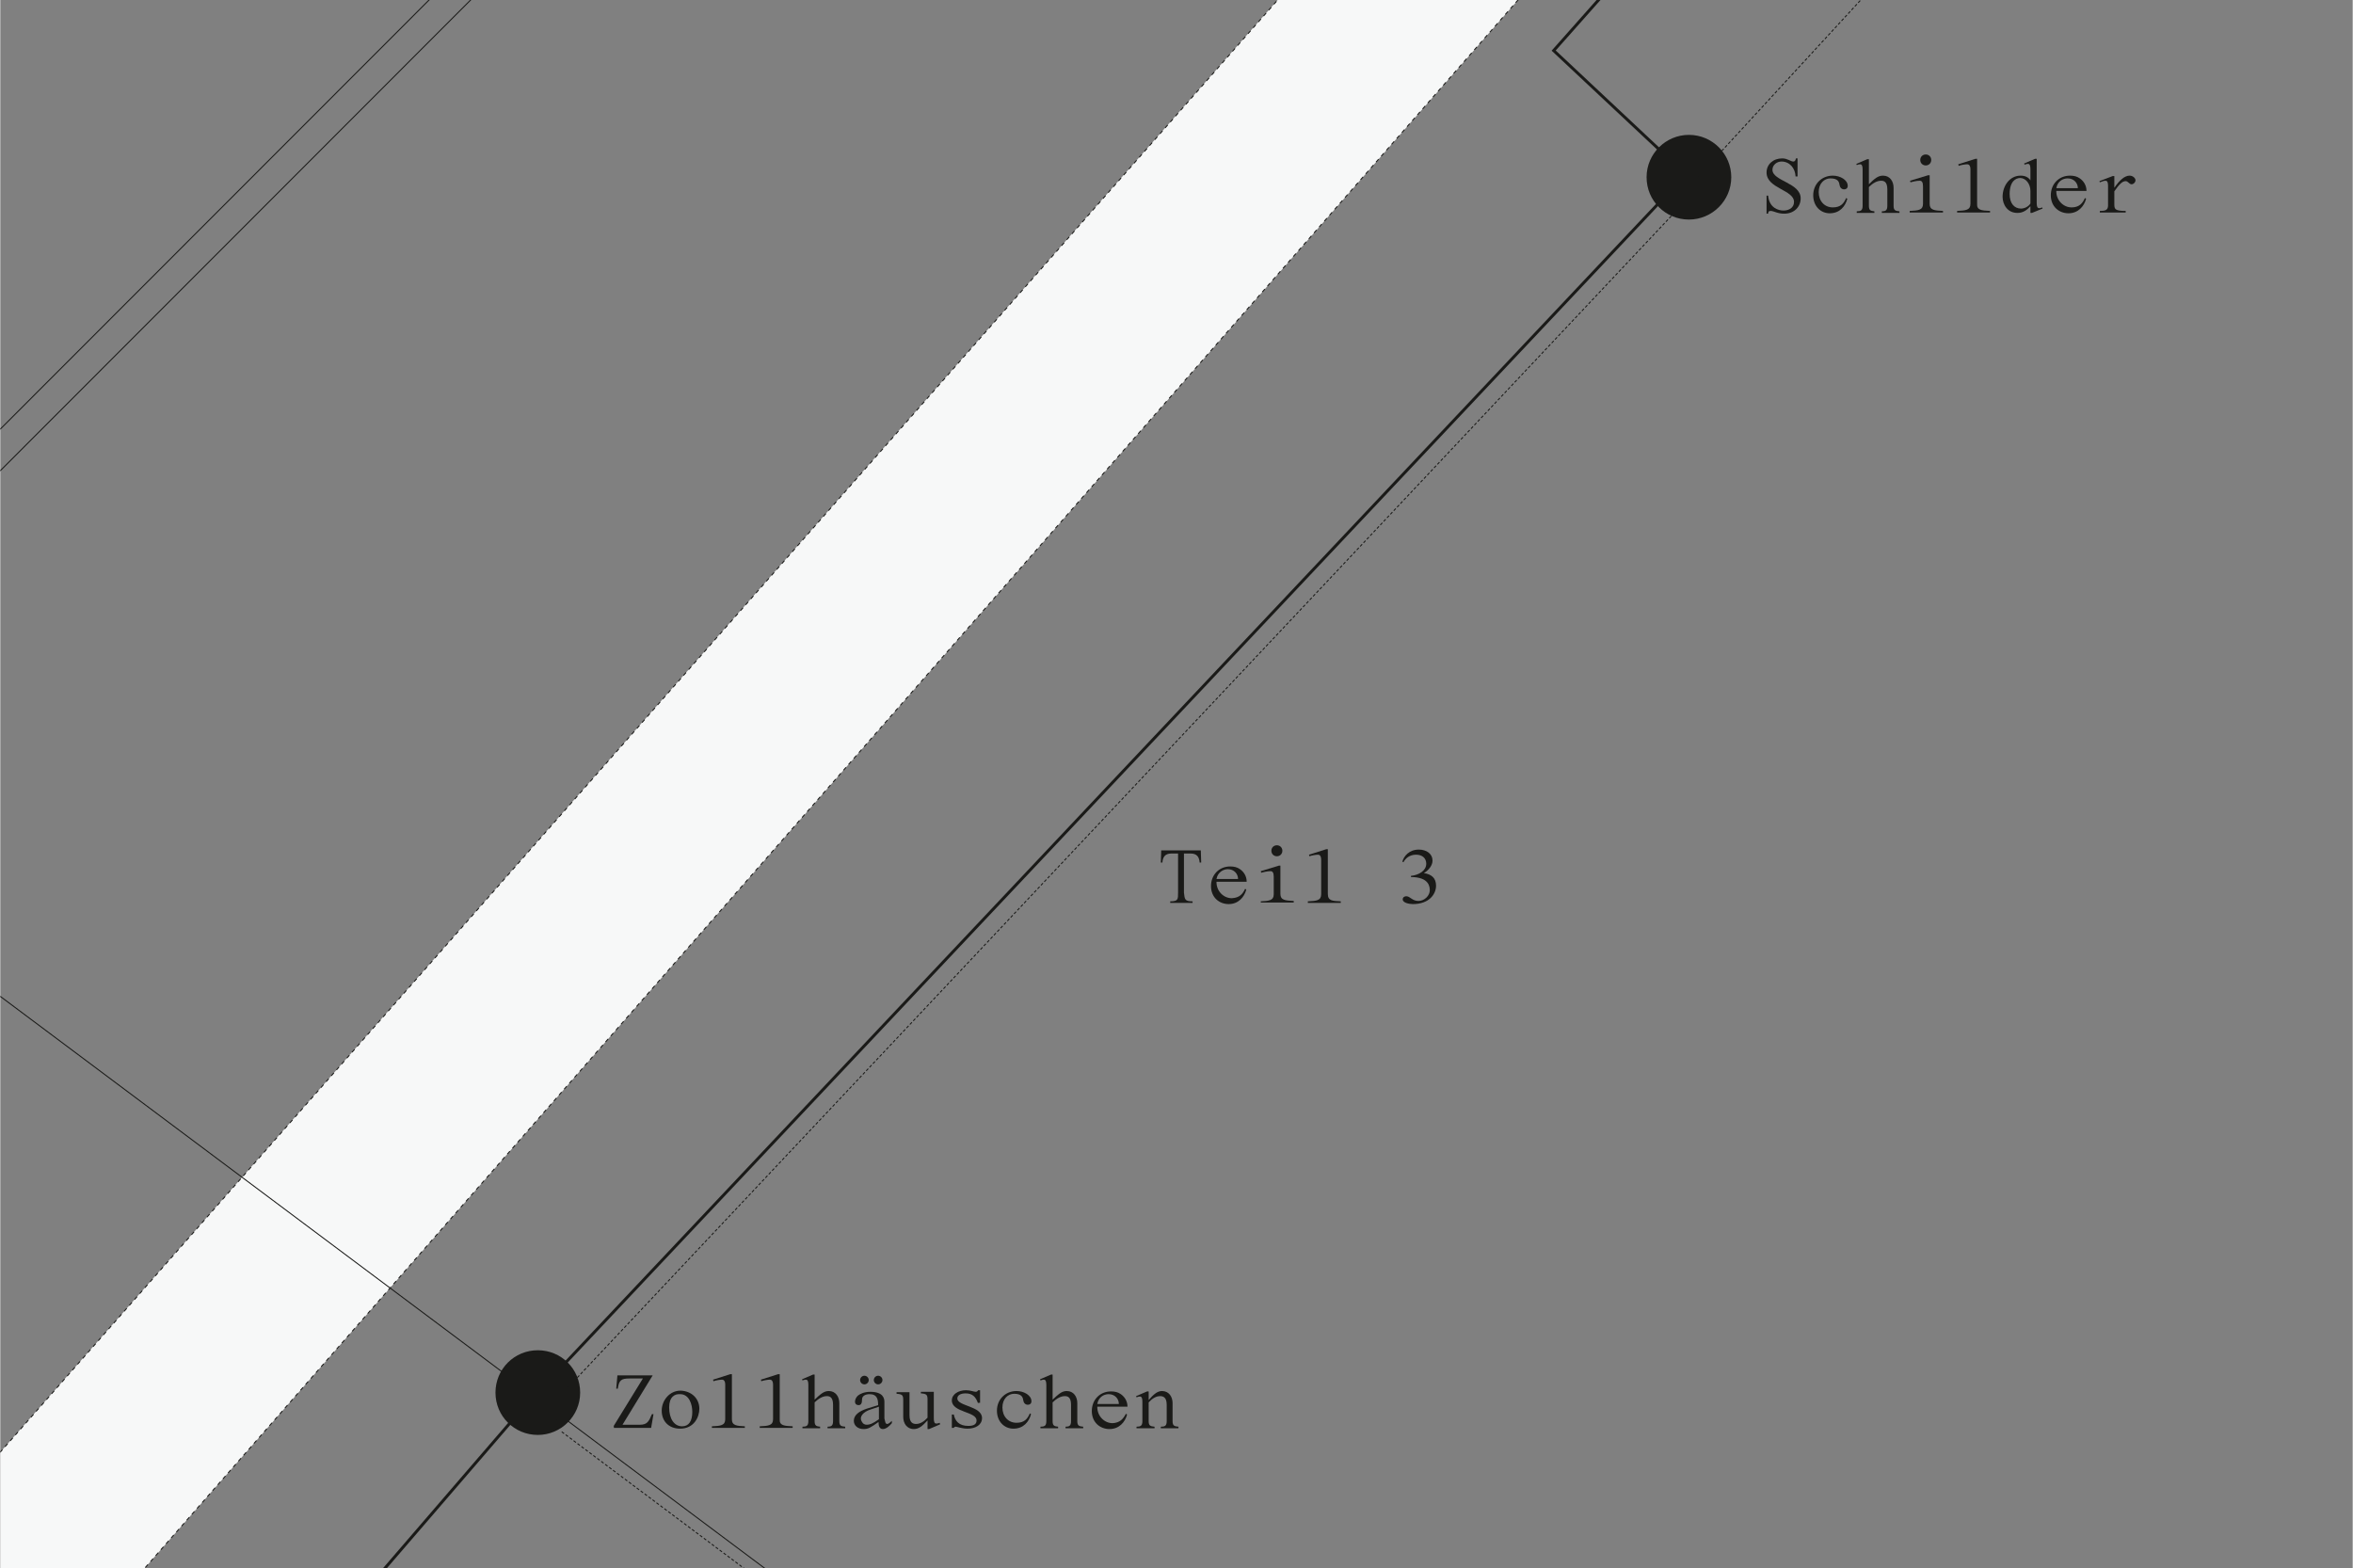 <?xml version="1.0" encoding="UTF-8"?>
<!-- Generator: Adobe Illustrator 24.3.0, SVG Export Plug-In . SVG Version: 6.00 Build 0)  -->
<svg width="2000px" height="1333px" xmlns="http://www.w3.org/2000/svg" xmlns:xlink="http://www.w3.org/1999/xlink" version="1.1" id="Ebene_1" x="0px" y="0px" viewBox="0 0 600 400" style="enable-background:new 0 0 600 400;" xml:space="preserve">
<rect x="0" y="0" width="600" height="400" fill="#808080" stroke="none"/>
<style type="text/css">
	.st0{fill:#F7F8F8;}
	.st1{clip-path:url(#SVGID_2_);fill:none;stroke:#1A1A18;stroke-width:0.25;stroke-dasharray:1,1;}
	.st2{clip-path:url(#SVGID_2_);fill:none;stroke:#1A1A18;stroke-width:0.25;stroke-dasharray:1.001,1.001;}
	.st3{clip-path:url(#SVGID_2_);fill:none;stroke:#1A1A18;stroke-width:0.25;}
	.st4{clip-path:url(#SVGID_2_);fill:none;stroke:#1A1A18;stroke-width:0.75;}
	.st5{fill:#1A1A18;}
	.st6{clip-path:url(#SVGID_4_);}
	.st7{clip-path:url(#SVGID_4_);fill:#1A1A18;}
	.st8{clip-path:url(#SVGID_4_);fill:none;stroke:#1A1A18;stroke-width:0.25;}
	.st9{clip-path:url(#SVGID_4_);fill:none;stroke:#1A1A18;stroke-width:0.25;stroke-dasharray:0.752,0.502;}
	.st10{fill:none;stroke:#1A1A18;stroke-width:0.25;stroke-dasharray:0.777,0.527;}
	.st11{fill:none;stroke:#1A1A18;stroke-width:0.25;stroke-dasharray:0.75,0.5;}
	.st12{fill:none;stroke:#1A1A18;stroke-width:0.25;stroke-dasharray:0.709,0.459;}
	.st13{clip-path:url(#SVGID_6_);fill:none;stroke:#1A1A18;stroke-width:0.25;stroke-dasharray:0.754,0.504;}
	.st14{clip-path:url(#SVGID_6_);fill:none;stroke:#1A1A18;stroke-width:0.25;}
</style>
<polygon class="st0" points="325.8,0 0,370.4 0,400 36.8,400 387.1,0 "></polygon>
<g>
	<defs>
		<rect id="SVGID_1_" y="0" width="600" height="400"></rect>
	</defs>
	<clipPath id="SVGID_2_">
		<use xlink:href="#SVGID_1_" style="overflow:visible;"></use>
	</clipPath>
	<line class="st1" x1="748.2" y1="-480.2" x2="-327.6" y2="742.8"></line>
	<line class="st2" x1="-283.5" y1="765.8" x2="814.7" y2="-488.3"></line>
	<path class="st3" d="M752-483.2l-1.3,0.1l-0.8,0.9 M815.6-489.2l0.8-1l-1.3,0.1 M-286.7,769.7l0.7-1l0.8-1 M-530.6,1120l0.6-1.1   l0.7-1 M-605,1269.4l0.3-1.2l0.6-1.1 M-742.3,1756.1l1.3,0.1l0.3-1.2 M-786.3,1752.1l-0.3,1.2l1.3,0.1 M-647.4,1243.1l-0.6,1.1   l-0.3,1.2 M-572.6,1093.9l-0.7,1l-0.6,1.1 M-328.4,743.8l-0.8,0.9l-0.7,1"></path>
	<polyline class="st4" points="718.4,-268.4 678.2,-305 396.2,12.9 429.9,44.5 133.5,358.9 26.6,483 -94.7,633.7 -282.8,838.3    -365.3,1008.4 -518.2,1263.2 -550.5,1349.3 -543.3,1415.3 -488.8,1492.8  "></polyline>
</g>
<g>
	<path class="st5" d="M304.1,229.9v0.4h-5.7v-0.4c2,0,2-0.5,2-2.2v-10h-1.7c-1.7,0-2.2,1-2.3,2.3H296l0.1-3.1h10.1l0.1,3.1h-0.4   c-0.1-1.3-0.6-2.3-2.3-2.3h-1.7v10C302.1,229.4,302.1,229.9,304.1,229.9z"></path>
	<path class="st5" d="M317.5,226.7l0.3,0.2c-0.5,1.9-2,3.7-4.5,3.7c-2.4,0-4.5-1.7-4.5-4.6c0-2.8,2-5,4.9-5c1,0,1.8,0.2,2.5,0.7   c1,0.7,1.7,1.8,1.7,3.2h-7.7v0.1c0,2.3,1.8,4.1,3.9,4.1C316.1,229,316.9,228,317.5,226.7z M310.2,224.2h5.5c0-1.3-1-2.5-2.6-2.5   C311.9,221.7,310.5,222.5,310.2,224.2z"></path>
	<path class="st5" d="M321.4,229.9c2.2-0.1,3.4-0.2,3.4-1.8v-4.5c0-1-0.3-1.4-0.8-1.4c-0.9,0-2,0.3-2.4,0.4l-0.1-0.4l4.6-1.4h0.4   v7.2c0,1.6,1.2,1.7,3.4,1.8v0.4h-8.4V229.9z M324.2,217c0-0.8,0.6-1.4,1.4-1.4s1.4,0.6,1.4,1.4s-0.6,1.4-1.4,1.4   S324.2,217.8,324.2,217z"></path>
	<path class="st5" d="M341.9,229.9v0.4h-8.4v-0.4c2.2-0.1,3.4-0.2,3.4-1.8v-8.8c0-1-0.4-1.3-0.8-1.3c-0.5,0-1.7,0.2-2.2,0.4   l-0.1-0.4l4.4-1.4h0.4v11.4C338.6,229.8,339.8,229.8,341.9,229.9z"></path>
	<path class="st5" d="M366.2,225.9c0,2.2-1.8,4.7-5.9,4.7c-0.9,0-2.6-0.3-2.6-1.2c0-0.5,0.4-0.8,0.9-0.8c1,0,1.5,1.2,3.1,1.2   c1.6,0,2.9-1.4,2.9-2.7c0-0.7,0-3.4-4.8-3.4v-0.3c2-0.2,3.9-1.3,3.9-3.1c0-1.4-1-2.3-2.6-2.3c-1.8,0-2.8,1.1-3.2,1.9l-0.3-0.1   c0.4-1.5,1.8-3.1,4.2-3.1c2,0,3.5,1.1,3.5,2.8c0,1.2-0.9,2.4-2.2,3.2C365.1,223,366.2,224,366.2,225.9z"></path>
</g>
<g>
	<path class="st5" d="M156.4,363.8l7.5-12.2h-3.4c-2.1,0-2.7,0.4-3,2.6h-0.4l0.3-3.4h9l-7.7,12.6h4.4c1.9,0,2.3-0.8,3.1-2.7h0.4   l-0.6,3.5h-9.5V363.8z"></path>
	<path class="st5" d="M178.3,359.3c0,2.2-1.4,5.1-4.9,5.1c-3,0-4.7-2-4.7-4.6c0-2.6,2-5.1,4.8-5.1   C176.4,354.8,178.3,356.8,178.3,359.3z M170.6,359c0,2.9,1.3,4.8,3.3,4.8c1.7,0,2.6-1.3,2.6-3.7c0-1.9-0.8-4.5-3.1-4.5   C172,355.5,170.6,356.3,170.6,359z"></path>
	<path class="st5" d="M189.9,363.8v0.4h-8.4v-0.4c2.2-0.1,3.4-0.2,3.4-1.8v-8.8c0-1-0.4-1.3-0.8-1.3c-0.5,0-1.7,0.2-2.2,0.4   l-0.1-0.4l4.4-1.4h0.4V362C186.6,363.6,187.8,363.7,189.9,363.8z"></path>
	<path class="st5" d="M202.1,363.8v0.4h-8.4v-0.4c2.2-0.1,3.4-0.2,3.4-1.8v-8.8c0-1-0.4-1.3-0.8-1.3c-0.5,0-1.7,0.2-2.2,0.4   l-0.1-0.4l4.4-1.4h0.4V362C198.7,363.6,199.9,363.7,202.1,363.8z"></path>
	<path class="st5" d="M211.3,354.8c1.8,0,2.7,1.5,2.7,3.1v4.6c0,1.2,0.5,1.3,1.5,1.4v0.4H211v-0.4c0.9,0,1.4-0.2,1.4-1.4v-4.2   c0-2-0.9-2.2-1.6-2.2c-1,0-2.1,0.6-3.1,1.6v4.8c0,1.2,0.5,1.3,1.4,1.4v0.4h-4.5v-0.4c1,0,1.5-0.2,1.5-1.4v-9.2   c0-1.4-0.4-1.4-0.7-1.4c-0.2,0-0.5,0.1-0.8,0.2l-0.1-0.3l2.8-1.2h0.4v6.4C209.1,355.7,210,354.8,211.3,354.8z"></path>
	<path class="st5" d="M226.2,363.2c0.4,0,0.9-0.5,1.2-0.8v0.6c-0.5,0.6-1.4,1.5-2.3,1.5c-0.9,0-1.1-0.9-1.1-1.8   c-2,1.4-2.6,1.8-3.8,1.8c-1.5,0-2.5-0.9-2.5-2.1c0-1.4,1.2-2.4,3.3-3.1l2.9-0.9c0-1.4-0.2-2.8-2.2-2.8c-1.1,0-1.9,0.5-1.9,1.3   c0,1.1-0.3,1.5-0.9,1.5c-0.5,0-0.9-0.3-0.9-0.9c0-0.4,0.2-1,0.7-1.5c0.6-0.5,1.7-1,3.2-1c3.4,0,3.6,1.8,3.6,2.6v4.2   C225.7,362.5,225.7,363.2,226.2,363.2z M219.3,352c0-0.6,0.5-1.1,1.1-1.1s1.1,0.5,1.1,1.1s-0.5,1.1-1.1,1.1S219.3,352.6,219.3,352z    M222,359.5c-1.9,0.6-3.1,1.9-2.2,3.2c0.2,0.4,0.6,0.7,1.2,0.7c0.7,0,1.4-0.2,3.1-1.4v-3.2L222,359.5z M222.8,352   c0-0.6,0.5-1.1,1.1-1.1s1.1,0.5,1.1,1.1s-0.5,1.1-1.1,1.1S222.8,352.6,222.8,352z"></path>
	<path class="st5" d="M239.7,363.3l-2.8,1.2h-0.4v-2.2c-1.3,1.4-2.2,2.2-3.5,2.2c-1.8,0-2.7-1.5-2.7-3.1v-4.3c0-1.2-0.2-1.5-1.7-1.6   v-0.4h3.3v5.9c0,2,1,2.2,1.7,2.2c1,0,2-0.6,2.9-1.6v-4.6c0-1.2-0.2-1.5-1.7-1.6v-0.4h3.3v6.7c0,1.4,0.4,1.4,0.7,1.4   c0.2,0,0.6-0.1,0.8-0.2L239.7,363.3z"></path>
	<path class="st5" d="M249.4,358c-0.6-1.8-1.5-2.6-3.2-2.6c-1.3,0-2.1,0.5-2.1,1.3c0,2,6.3,1.9,6.3,5c0,1.7-1.6,2.7-3.7,2.7   c-1.4,0-2.7-0.5-3-0.5c-0.3,0-0.5,0.2-0.5,0.3h-0.5v-3.4h0.5c0.3,1.6,1.3,2.9,3.7,2.9c1.5,0,2.1-0.5,2.1-1.4c0-2.3-6.3-2-6.3-5.1   c0-1.6,1.7-2.6,3.6-2.6c1.2,0,2,0.4,2.5,0.4c0.3,0,0.5-0.2,0.6-0.4h0.5v3.2H249.4z"></path>
	<path class="st5" d="M254.2,359.8c0-2.8,2.1-5,5-5c1.9,0,3.8,1.1,3.8,2.6c0,0.6-0.4,0.9-0.9,0.9c-0.7,0-1.1-0.5-1.2-1.2   c-0.1-0.8-0.5-1.6-2.3-1.6c-1.6,0-3,1.3-3,3.5c0,2.3,1.5,3.9,3.6,3.9c2,0,2.8-1,3.4-2.4l0.3,0.2c-0.5,1.9-1.9,3.7-4.5,3.7   C256.1,364.4,254.2,362.6,254.2,359.8z"></path>
	<path class="st5" d="M272,354.8c1.8,0,2.7,1.5,2.7,3.1v4.6c0,1.2,0.5,1.3,1.5,1.4v0.4h-4.5v-0.4c0.9,0,1.4-0.2,1.4-1.4v-4.2   c0-2-0.9-2.2-1.6-2.2c-1,0-2.1,0.6-3.1,1.6v4.8c0,1.2,0.5,1.3,1.4,1.4v0.4h-4.5v-0.4c1,0,1.5-0.2,1.5-1.4v-9.2   c0-1.4-0.4-1.4-0.7-1.4c-0.2,0-0.5,0.1-0.8,0.2l-0.1-0.3l2.8-1.2h0.4v6.4C269.8,355.7,270.7,354.8,272,354.8z"></path>
	<path class="st5" d="M287.1,360.6l0.3,0.2c-0.5,1.9-2,3.7-4.5,3.7c-2.4,0-4.5-1.7-4.5-4.6c0-2.8,2-5,4.9-5c1,0,1.8,0.2,2.5,0.7   c1,0.7,1.7,1.8,1.7,3.2h-7.7v0.1c0,2.3,1.8,4.1,3.9,4.1C285.6,362.9,286.4,361.9,287.1,360.6z M279.8,358.1h5.5   c0-1.3-1-2.5-2.6-2.5C281.4,355.6,280.1,356.4,279.8,358.1z"></path>
	<path class="st5" d="M296.3,354.8c1.8,0,2.7,1.5,2.7,3.1v4.6c0,1.2,0.5,1.3,1.5,1.4v0.4H296v-0.4c1,0,1.5-0.2,1.5-1.4v-4.2   c0-2-1-2.2-1.7-2.2c-1,0-2,0.6-2.9,1.6v4.8c0,1.2,0.5,1.3,1.5,1.4v0.4h-4.6v-0.4c1,0,1.5-0.2,1.5-1.4v-4.9c0-1.4-0.4-1.4-0.7-1.4   c-0.2,0-0.5,0.1-0.8,0.2l-0.1-0.3l2.8-1.2h0.4v2.2C294.1,355.7,295.1,354.8,296.3,354.8z"></path>
</g>
<g>
	<path class="st5" d="M457.9,45c-0.1-2.1-1.5-3.8-3.6-3.8c-1.2,0-2.3,0.9-2.3,2.1c0,2.9,7.2,3.3,7.2,7.3c0,2.1-1.6,3.9-4.2,3.9   c-1.8,0-2.6-0.7-3.5-0.7c-0.5,0-0.6,0.3-0.6,0.7h-0.4v-4.6h0.4c0.3,3.2,2.7,3.8,3.9,3.8c1.4,0,2.7-0.7,2.7-2.2c0-3.1-7-3.4-7-7.5   c0-2.1,1.7-3.6,4-3.6c1.3,0,2.2,0.8,2.8,0.8c0.5,0,0.6-0.4,0.7-0.8h0.4V45H457.9z"></path>
	<path class="st5" d="M462.4,49.8c0-2.8,2.1-5,5-5c1.9,0,3.8,1.1,3.8,2.6c0,0.6-0.4,0.9-0.9,0.9c-0.7,0-1.1-0.5-1.2-1.2   c-0.1-0.8-0.5-1.6-2.3-1.6c-1.6,0-3,1.3-3,3.5c0,2.3,1.5,3.9,3.6,3.9c2,0,2.8-1,3.4-2.4l0.3,0.2c-0.5,1.9-1.9,3.7-4.5,3.7   C464.3,54.4,462.4,52.6,462.4,49.8z"></path>
	<path class="st5" d="M480.2,44.8c1.8,0,2.7,1.5,2.7,3.1v4.6c0,1.2,0.5,1.3,1.5,1.4v0.4h-4.5v-0.4c0.9,0,1.4-0.2,1.4-1.4v-4.2   c0-2-0.9-2.2-1.6-2.2c-1,0-2.1,0.6-3.1,1.6v4.8c0,1.2,0.5,1.3,1.4,1.4v0.4h-4.5v-0.4c1,0,1.5-0.2,1.5-1.4v-9.2   c0-1.4-0.4-1.4-0.7-1.4c-0.2,0-0.5,0.1-0.8,0.2l-0.1-0.3l2.8-1.2h0.4V47C478,45.6,478.9,44.8,480.2,44.8z"></path>
	<path class="st5" d="M487,53.8c2.2-0.1,3.4-0.2,3.4-1.8v-4.5c0-1-0.3-1.4-0.8-1.4c-0.9,0-2,0.3-2.4,0.4l-0.1-0.4l4.6-1.4h0.4V52   c0,1.6,1.2,1.7,3.4,1.8v0.4H487V53.8z M489.7,40.8c0-0.8,0.6-1.4,1.4-1.4s1.4,0.6,1.4,1.4c0,0.8-0.6,1.4-1.4,1.4   S489.7,41.6,489.7,40.8z"></path>
	<path class="st5" d="M507.5,53.8v0.4h-8.4v-0.4c2.2-0.1,3.4-0.2,3.4-1.8v-8.8c0-1-0.4-1.3-0.8-1.3c-0.5,0-1.7,0.2-2.2,0.4l-0.1-0.4   l4.4-1.4h0.4V52C504.1,53.6,505.3,53.7,507.5,53.8z"></path>
	<path class="st5" d="M510.7,50.2c0-2.8,1.8-5.4,4.6-5.4c1.1,0,2,0.4,2.5,1.2v-2.8c0-1.4-0.4-1.4-0.7-1.4c-0.2,0-0.5,0.1-0.8,0.2   l-0.1-0.3l2.8-1.2h0.4v11.2c0,1.4,0.4,1.4,0.7,1.4c0.2,0,0.5-0.1,0.7-0.2l0.1,0.3l-2.7,1.1h-0.4v-1.7c-0.9,1-1.9,1.7-3.2,1.7   C512,54.4,510.7,52.2,510.7,50.2z M517.8,51.9v-3.2c0-1.8-1.2-3.3-2.6-3.3c-1.1,0-2.7,0.8-2.7,4.1c0,2.4,1.2,3.7,2.9,3.7   C516.3,53.2,517.3,52.7,517.8,51.9z"></path>
	<path class="st5" d="M531.7,50.5l0.3,0.2c-0.5,1.9-2,3.7-4.5,3.7c-2.4,0-4.5-1.7-4.5-4.6c0-2.8,2-5,4.9-5c1,0,1.8,0.2,2.5,0.7   c1,0.7,1.7,1.8,1.7,3.2h-7.7v0.1c0,2.3,1.8,4.1,3.9,4.1C530.2,52.9,531.1,51.9,531.7,50.5z M524.4,48h5.5c0-1.3-1-2.5-2.6-2.5   C526,45.5,524.7,46.3,524.4,48z"></path>
	<path class="st5" d="M539.2,47.9c1.3-1.9,2.6-3.1,3.9-3.1c0.8,0,1.5,0.6,1.5,1.2c0,0.5-0.5,1-1,1c-0.6,0-0.9-0.8-1.5-0.8   c-0.8,0-1.6,0.7-2.9,2.6v3.1c0,1.4,0,1.9,2.9,1.9v0.4h-6.6v-0.4c1.4,0,2.1-0.2,2.1-1.4v-4.9c0-1.4-0.4-1.4-0.7-1.4   c-0.4,0-0.8,0.2-1.4,0.4l-0.1-0.3l3.4-1.3h0.4L539.2,47.9L539.2,47.9z"></path>
</g>
<g>
	<defs>
		<rect id="SVGID_3_" y="0" width="600" height="400"></rect>
	</defs>
	<clipPath id="SVGID_4_">
		<use xlink:href="#SVGID_3_" style="overflow:visible;"></use>
	</clipPath>
	<g class="st6">
		<path class="st5" d="M506.3-1.7c0.5-0.6,0.7-1.1,0.6-1.4c0-0.3-0.4-0.7-1-1.3l-6.5-5.9c-0.5-0.5-0.9-0.7-1.2-0.7    c-0.3,0-0.7,0.3-1.3,0.8l-0.3-0.3l3.8-4.1c0.8-0.9,1.6-1.5,2.3-1.9c1.4-0.7,2.7-0.6,3.8,0.5c0.7,0.7,1.1,1.4,1,2.3    c0,0.8-0.4,1.7-1,2.7l6.6,0.4c0.4,0,0.7,0,1-0.1c0.3-0.1,0.6-0.3,0.9-0.5l0.3,0.3l-2.2,2.4l-8-0.5l-0.6,0.7l2.9,2.7    c0.6,0.5,1,0.7,1.3,0.7s0.7-0.3,1.3-0.8l0.3,0.3l-3.8,4.1L506.3-1.7z M505.8-11.6c0.4-1.1,0.2-2-0.7-2.9c-0.9-0.8-1.8-1-2.7-0.6    c-0.5,0.2-1.1,0.6-1.6,1.3c-0.4,0.4-0.6,0.7-0.6,0.9c0,0.2,0.1,0.3,0.3,0.5L504-9C505-10.1,505.6-11,505.8-11.6z"></path>
		<path class="st5" d="M508.2-21.5c0-0.3,0.1-0.5,0.3-0.7c0.2-0.2,0.4-0.3,0.7-0.3c0.3,0,0.5,0.1,0.7,0.3c0.2,0.2,0.3,0.4,0.3,0.7    c0,0.3-0.1,0.5-0.3,0.7c-0.2,0.2-0.4,0.3-0.7,0.3c-0.3,0-0.5-0.1-0.7-0.3C508.3-21,508.2-21.2,508.2-21.5z M511-19.9l4.7,4.3    c0.3,0.3,0.6,0.5,0.9,0.6c0.5,0.2,1,0,1.5-0.5c0.3-0.3,0.5-0.8,0.6-1.3c0-0.3,0-0.6,0-1l-4-3.7c-0.4-0.3-0.7-0.5-0.9-0.5    c-0.2,0-0.6,0.3-1,0.7l-0.2-0.2l2.2-2.4l5.1,4.7c0.3,0.3,0.6,0.5,0.8,0.4s0.5-0.2,0.9-0.6l0.2,0.2c-0.2,0.3-0.3,0.6-0.4,0.7    s-0.2,0.4-0.4,0.8c-0.1,0.2-0.2,0.5-0.4,1.1c0,0,0,0-0.1,0c0,0-0.1,0-0.1-0.1l-1.2-1.1c0.1,0.7,0.1,1.3,0,1.7    c-0.1,0.7-0.3,1.3-0.8,1.7c-0.4,0.4-0.9,0.7-1.5,0.8c-0.6,0.1-1.3-0.2-2-0.8l-3.8-3.5c-0.4-0.4-0.7-0.5-1-0.5    c-0.2,0-0.4,0.2-0.8,0.5l-0.2-0.2L511-19.9z M512.8-24.3c0,0.3-0.1,0.5-0.3,0.7c-0.2,0.2-0.4,0.3-0.7,0.3c-0.3,0-0.5-0.1-0.7-0.3    c-0.2-0.2-0.3-0.4-0.3-0.7c0-0.3,0.1-0.5,0.3-0.7c0.2-0.2,0.4-0.3,0.7-0.3c0.3,0,0.5,0.1,0.7,0.3    C512.6-24.9,512.7-24.6,512.8-24.3z"></path>
		<path class="st5" d="M521.1-30.2c0.7-0.2,1.3-0.1,1.6,0.3c0.2,0.1,0.3,0.3,0.3,0.6c0,0.2-0.1,0.5-0.3,0.7    c-0.2,0.2-0.4,0.3-0.6,0.3c-0.2,0-0.5,0-0.8-0.2l-0.4-0.2c-0.3-0.2-0.6-0.2-0.8-0.2c-0.2,0.1-0.5,0.2-0.7,0.5    c-0.5,0.6-0.7,1.2-0.6,2.1c0.1,0.8,0.6,1.6,1.4,2.3c0.7,0.7,1.6,1.1,2.6,1.2c1,0.1,1.8-0.2,2.4-0.9c0.5-0.5,0.7-1.1,0.7-1.8    c0-0.4-0.1-0.9-0.2-1.6l0.3-0.1c0.3,0.8,0.5,1.5,0.6,2.1c0.1,1.2-0.2,2.2-0.9,2.9c-0.7,0.8-1.6,1.2-2.7,1.2    c-1.1,0-2.2-0.4-3.2-1.4c-1-0.9-1.6-2-1.7-3.3c-0.1-1.3,0.2-2.4,1.1-3.4C519.7-29.7,520.4-30,521.1-30.2z"></path>
		<path class="st5" d="M528.7-26c0.4-0.5,0.6-0.9,0.6-1.1c0-0.3-0.2-0.6-0.6-0.9l-7.3-6.7c-0.3-0.3-0.6-0.5-0.8-0.4    c-0.2,0-0.4,0.2-0.6,0.4c-0.1,0.1-0.2,0.2-0.2,0.2c-0.1,0.1-0.1,0.2-0.2,0.2l-0.2-0.2l0.4-0.8c0.3-0.6,0.6-1.2,0.8-1.6    c0.1-0.3,0.2-0.4,0.2-0.5c0,0,0,0,0.1,0s0,0,0.1,0.1l6.1,5.6l0.1-3.7c0-0.3,0-0.5,0-0.6c0-0.1-0.1-0.2-0.1-0.3    c-0.1-0.1-0.2-0.1-0.4,0c-0.1,0.1-0.3,0.3-0.6,0.5l-0.2-0.2l2.8-3l0.2,0.2c-0.5,0.6-0.8,1.1-0.9,1.6c-0.1,0.5-0.2,1.6-0.2,3.3    l0,0.8l3,0.3c1.5,0.1,2.6,0.1,3.2,0.1c0.6-0.1,1.1-0.3,1.5-0.7l0.2,0.2l-3,3.2l-0.2-0.2l0.2-0.3c0.1-0.1,0.1-0.2,0.2-0.3    c0-0.1,0-0.2-0.1-0.2c-0.1-0.1-0.1-0.1-0.2-0.1c-0.1,0-0.2,0-0.3,0l-5-0.5l2.7,2.5c0.3,0.3,0.7,0.4,1,0.2c0.2-0.1,0.5-0.3,0.8-0.6    l0.2,0.2l-3.2,3.5L528.7-26z"></path>
		<path class="st5" d="M535.6-46.4c-0.2,0.3-0.4,0.6-0.4,0.8c-0.1,0.2,0,0.4,0.2,0.6c0.1,0.1,0.2,0.2,0.4,0.2    c0.1,0.1,0.3,0.1,0.5,0.2l4.7,1.8l-2-4.2c-0.1-0.2-0.2-0.4-0.4-0.7c-0.2-0.3-0.3-0.5-0.4-0.6c-0.2-0.2-0.4-0.2-0.5-0.2    c-0.2,0.1-0.4,0.2-0.6,0.4l-0.2-0.2l1.7-1.9l0.2,0.2c-0.1,0.1-0.1,0.3-0.1,0.5c0,0.2,0.1,0.5,0.4,0.9l3.6,7.6c0,0.1,0,0.1,0,0.1    c0,0,0,0.1,0,0.1c-0.1,0-0.1,0-0.2,0l-6-2.3l2.8,5.8c0,0,0,0.1,0,0.1c0,0,0,0.1,0,0.1c-0.1,0-0.1,0-0.2,0l-7.4-2.7    c-0.8-0.3-1.3-0.5-1.5-0.5c-0.2,0-0.4,0.1-0.6,0.3l-0.2-0.2l2.5-2.7l0.2,0.2c-0.2,0.2-0.3,0.5-0.4,0.6c0,0.2,0,0.4,0.2,0.5    c0.1,0.1,0.6,0.3,1.3,0.7c0.4,0.2,0.9,0.4,1.5,0.6l2.8,1l-1.6-3.8l-0.1-0.1c-0.1-0.1-0.3-0.2-0.7-0.3c-0.4-0.1-0.7-0.3-1-0.4    c-0.3-0.1-0.6-0.1-0.8-0.1c-0.2,0-0.4,0.2-0.6,0.4l-0.2-0.2l2.8-3L535.6-46.4z"></path>
		<path class="st5" d="M544.5-55.2c0.9-0.1,1.9,0.3,2.7,1.1l-4.2,4.6c1.2,1,2.2,1.5,3.2,1.5c0.9,0,1.7-0.3,2.3-0.9    c0.5-0.5,0.7-1.1,0.8-1.7c0.1-0.6,0-1.3-0.2-2l0.3-0.2c0.4,0.8,0.7,1.7,0.7,2.7c0,1-0.3,1.9-1.1,2.7c-0.8,0.9-1.8,1.3-3,1.2    c-1.1-0.1-2.2-0.6-3.1-1.4c-1-0.9-1.6-2-1.7-3.2c-0.2-1.2,0.2-2.3,1-3.2C542.8-54.7,543.6-55.1,544.5-55.2z M541.9-51.2    c0.1,0.4,0.3,0.8,0.7,1.2l2.8-3.1c-0.5-0.4-1-0.6-1.3-0.7c-0.6-0.2-1.2,0-1.7,0.6C541.8-52.6,541.6-51.9,541.9-51.2z"></path>
		<path class="st5" d="M550.1-55.5c-0.6-0.1-1.1-0.4-1.6-0.8c-0.6-0.5-0.9-1.2-1-2.2s0.2-1.8,1-2.6c0.3-0.4,0.8-0.7,1.3-0.9    c0.6-0.3,1-0.6,1.4-1c0.1-0.1,0.2-0.3,0.4-0.5c0.2-0.2,0.3-0.4,0.4-0.5l0.1-0.1l0.6,0.5l-1.2,1.3c0.3,0.1,0.5,0.2,0.7,0.3    c0.4,0.2,0.7,0.4,0.9,0.6c0.6,0.5,0.9,1.2,0.9,2.1s-0.3,1.7-1,2.5c-0.1,0.1-0.3,0.3-0.7,0.6c-0.1,0.1-0.2,0.4-0.2,0.9    c0,0.5,0.1,0.7,0.3,0.9c0.2,0.1,0.4,0.1,0.8-0.2c0.3-0.2,0.5-0.4,0.8-0.7c1.1-1.3,2-2,2.5-2.4c0.9-0.5,1.7-0.4,2.5,0.2    c0.8,0.7,1,1.7,0.7,3c-0.3,1.3-0.9,2.4-1.7,3.2c-0.7,0.8-1.5,1.3-2.2,1.5c-0.8,0.2-1.3,0.1-1.7-0.2c-0.2-0.2-0.3-0.4-0.3-0.7    s-0.1-0.7-0.1-1.4l0-0.9l0-0.2c-0.3,0.1-0.5,0.2-0.7,0.3c-0.3,0.1-0.6,0-0.8-0.2c-0.2-0.2-0.3-0.4-0.4-0.8c-0.1-0.4-0.1-1-0.1-2    C551.3-55.5,550.7-55.4,550.1-55.5z M553.3-58.2c0-0.5-0.2-1-0.8-1.6c-0.5-0.4-1.1-0.8-1.9-1.1c-0.8-0.3-1.4-0.2-1.9,0.4    c-0.4,0.5-0.5,1-0.2,1.6c0.2,0.3,0.4,0.6,0.8,0.9c0.6,0.5,1.3,0.9,2,1c0.7,0.1,1.3,0,1.7-0.5C553.2-57.6,553.3-57.9,553.3-58.2z     M556.2-51.3c0.6-0.3,1.1-0.8,1.7-1.4c0.7-0.8,1.2-1.6,1.4-2.4c0.2-0.8,0.1-1.3-0.3-1.7c-0.3-0.3-0.7-0.3-1.2,0    c-0.3,0.2-0.8,0.6-1.4,1.3c-0.2,0.2-0.3,0.4-0.5,0.6c-0.2,0.2-0.4,0.4-0.5,0.5c-0.1,0.1-0.3,0.3-0.5,0.5c-0.3,0.2-0.4,0.4-0.6,0.5    c-0.1,0.1,0,0.3,0.1,0.8c0.1,0.5,0.3,0.9,0.5,1.1C555.2-51,555.7-51,556.2-51.3z"></path>
	</g>
	<path class="st7" d="M137.1,366c5.9,0,10.8-4.8,10.8-10.8s-4.8-10.8-10.8-10.8s-10.8,4.8-10.8,10.8S131.1,366,137.1,366"></path>
	<path class="st7" d="M430.7,56c5.9,0,10.8-4.8,10.8-10.8c0-5.9-4.8-10.8-10.8-10.8c-5.9,0-10.8,4.8-10.8,10.8   C419.9,51.2,424.7,56,430.7,56"></path>
	<polyline class="st8" points="-898.8,1706.7 -771.8,1256 -721.5,1141 -366.1,517.5 -293.8,414.1 430.5,-310.8 637,-518.5  "></polyline>
	<polyline class="st8" points="-909.4,1706.7 -782.4,1256 -732.1,1141 -376.7,517.5 -304.4,414.1 419.9,-310.8 626.4,-518.5  "></polyline>
	<line class="st9" x1="717.3" y1="-263.7" x2="431.8" y2="46.4"></line>
</g>
<line class="st10" x1="429.7" y1="49.6" x2="428.5" y2="52"></line>
<line class="st11" x1="426.2" y1="55.1" x2="144.6" y2="354.1"></line>
<line class="st12" x1="143" y1="357.3" x2="141.7" y2="362.4"></line>
<g>
	<defs>
		<rect id="SVGID_5_" y="0" width="600" height="400"></rect>
	</defs>
	<clipPath id="SVGID_6_">
		<use xlink:href="#SVGID_5_" style="overflow:visible;"></use>
	</clipPath>
	<line class="st13" x1="143.2" y1="365.2" x2="293" y2="477.4"></line>
	<path class="st14" d="M324,907.3l0.1,1 M322.9,878.3l-0.4,0.9l0.1,1 M365.7,783.5l0.3,0.9l-0.4,0.9 M295.5,552.5l-0.4,0.9l0.3,0.9    M314.2,506.8l0.6,0.8l-0.4,0.9 M293.5,477.8l0.8,0.6l0.6,0.8 M141.6,363l-0.2,0.9l0.8,0.6 M144.2,354.6l-0.7,0.7l-0.2,0.9    M428.2,52.6l-0.4,0.9l-0.7,0.7 M431.3,46.9l-0.6,0.7l-0.4,0.9 M718.8-265.4l-0.6,0.7"></path>
	<polyline class="st14" points="-1393.8,-307.7 -1026.5,-307.7 -959.6,-207.2 -907.3,-128.3 -471,110.7 -268.6,240.6 -219.8,260    -175.3,232.8 -153.7,175.3 -126.5,159.5 295.6,475.3  "></polyline>
</g>
</svg>

